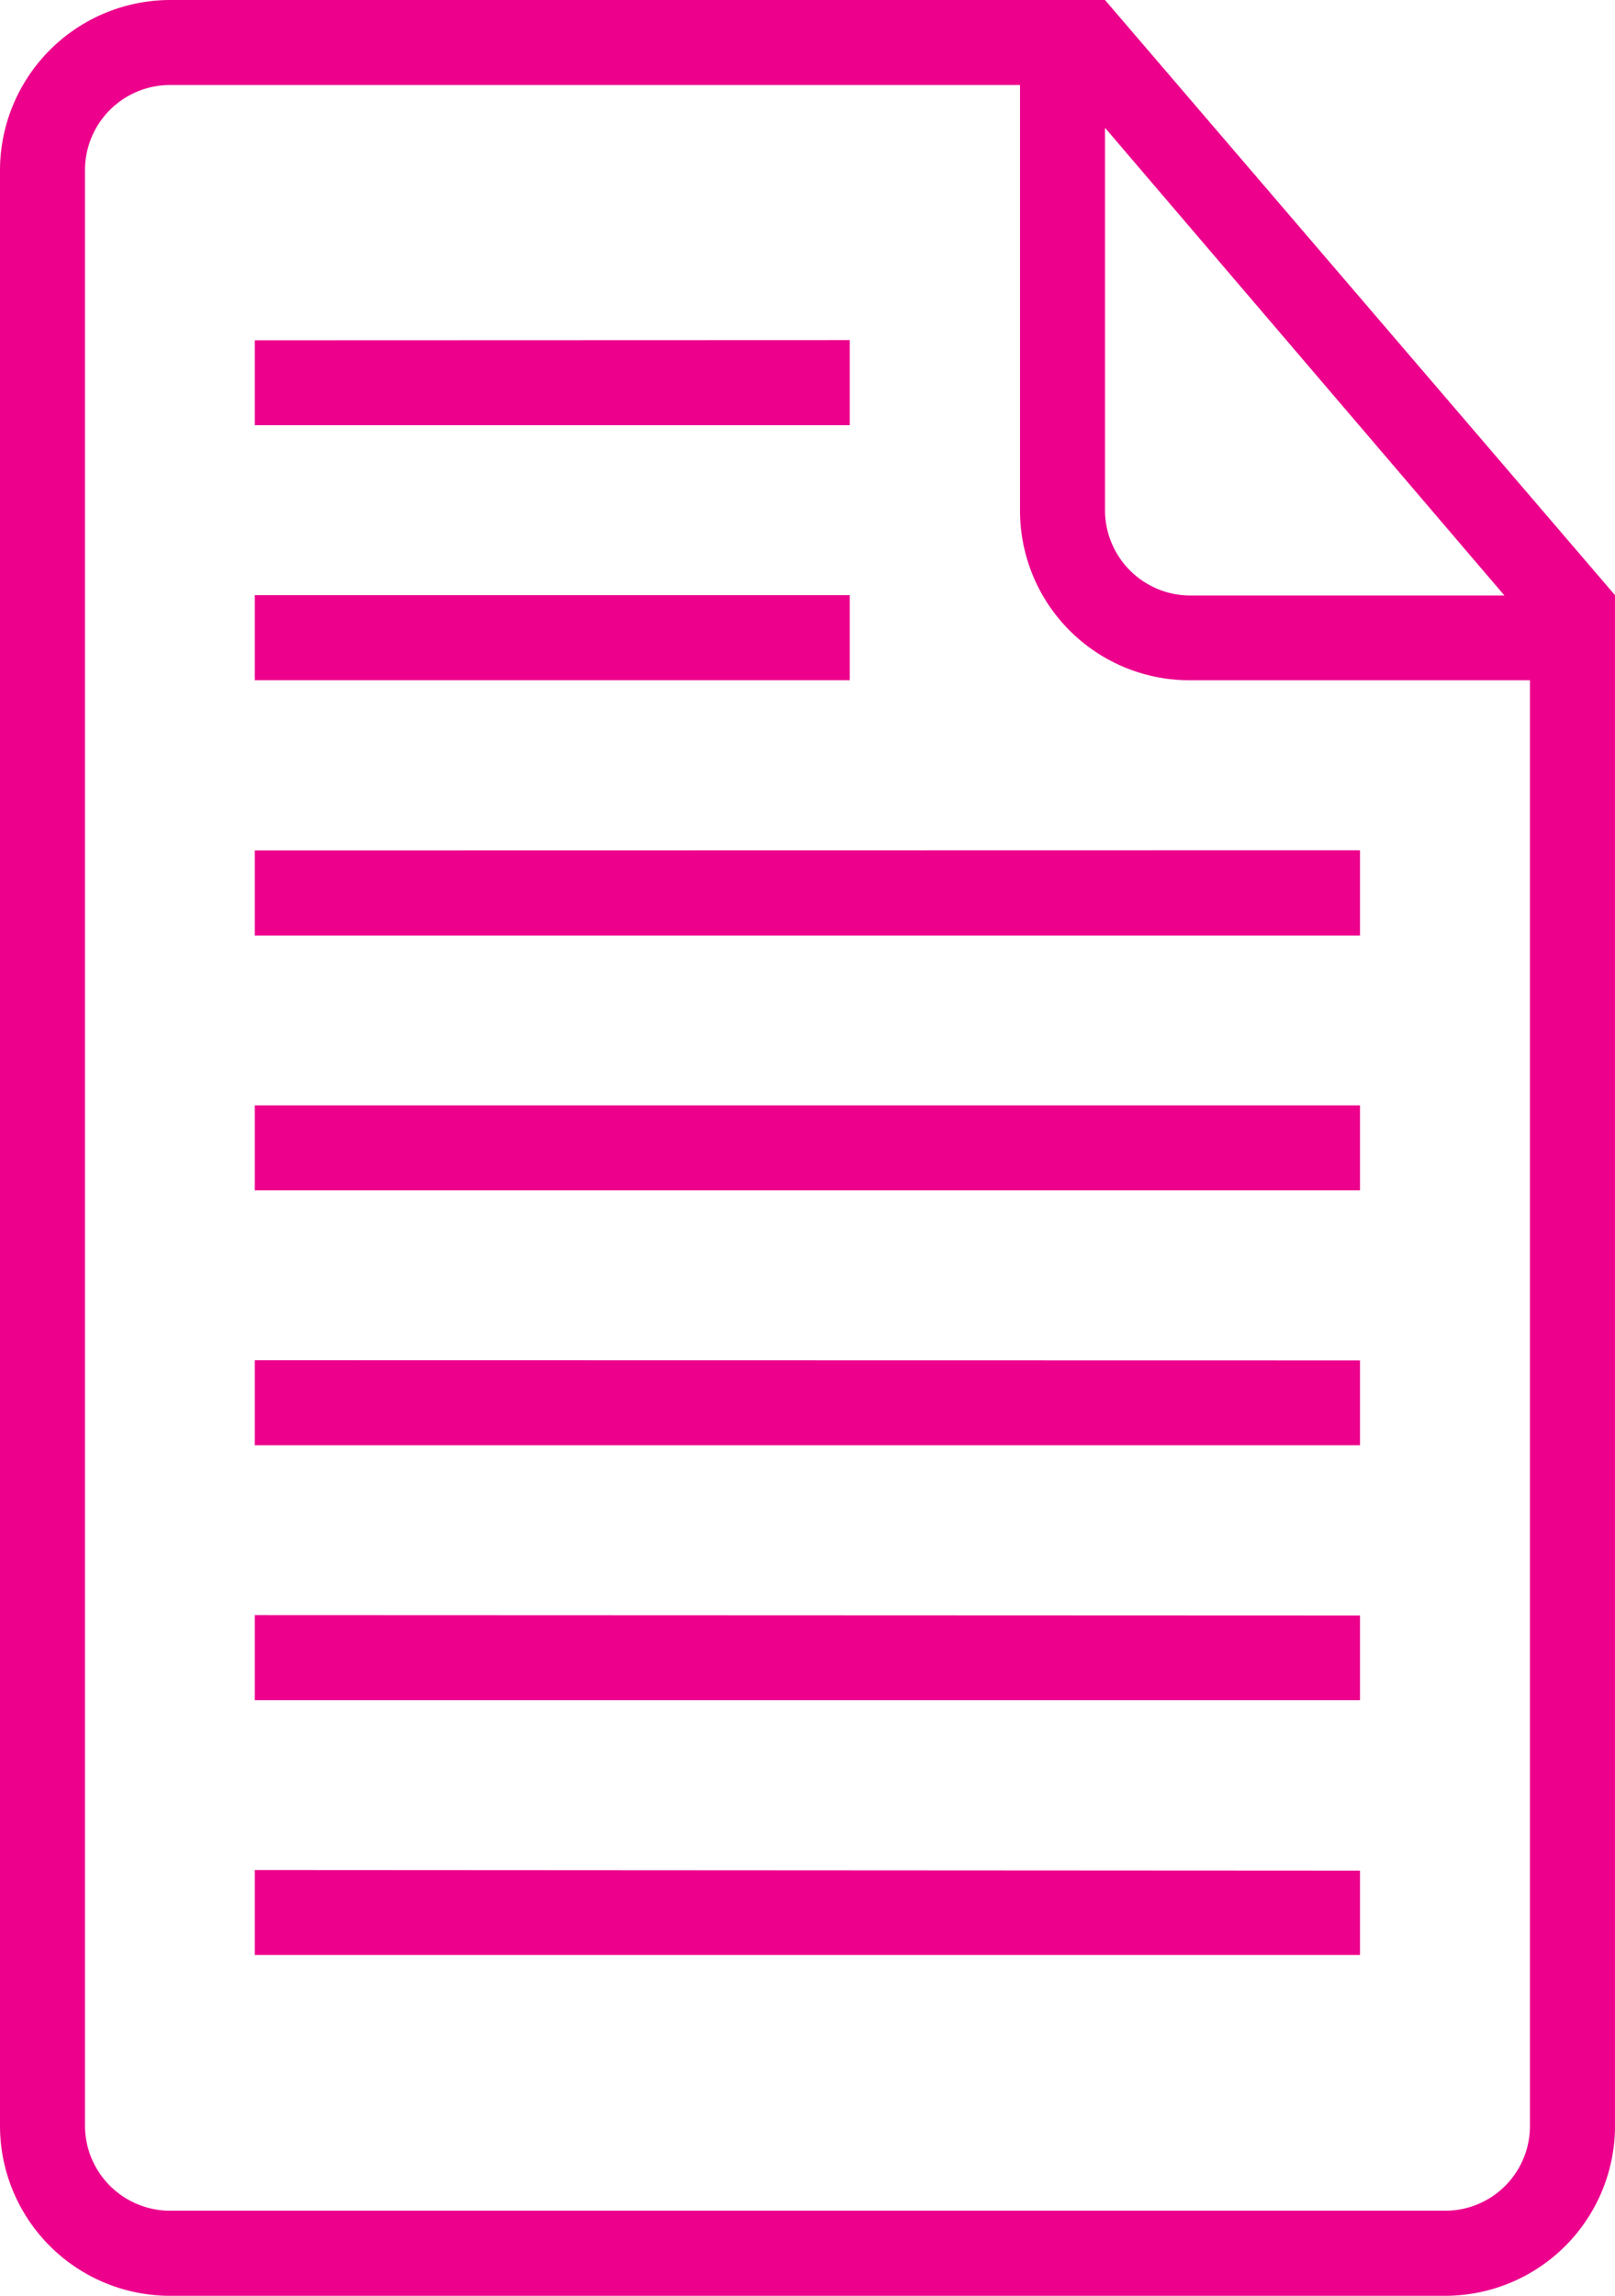 <svg xmlns="http://www.w3.org/2000/svg" width="23.452" height="33.327" viewBox="0 0 23.452 33.327">
  <g id="Page-1" transform="translate(-7 -3)">
    <g id="icon-55-document-text" transform="translate(7 3)">
      <path id="document-text" d="M22.429,3H9.472A2.475,2.475,0,0,0,7,5.478V33.849a2.469,2.469,0,0,0,2.465,2.478H27.987a2.467,2.467,0,0,0,2.465-2.457V11.64L23.046,3Zm-.617,1.234H9.463A1.236,1.236,0,0,0,8.234,5.463v28.4a1.237,1.237,0,0,0,1.234,1.229H27.983a1.23,1.23,0,0,0,1.234-1.226V12.875h-4.94A2.462,2.462,0,0,1,21.812,10.4V4.234Zm1.234.617V10.4a1.241,1.241,0,0,0,1.23,1.245h4.571l-5.8-6.789ZM10.7,11.64v1.234h8.64V11.64Zm0-3.7V9.172h8.64V7.937Zm0,7.406v1.234H26.749V15.343Zm0,3.7V20.28H26.749V19.046Zm0,3.7v1.234H26.749V22.749Zm0,3.7v1.234H26.749V26.452Zm0,3.7v1.234H26.749V30.155Z" transform="translate(-7 -3)" fill="#ec008c" fill-rule="evenodd"/>
    </g>
  </g>
</svg>
